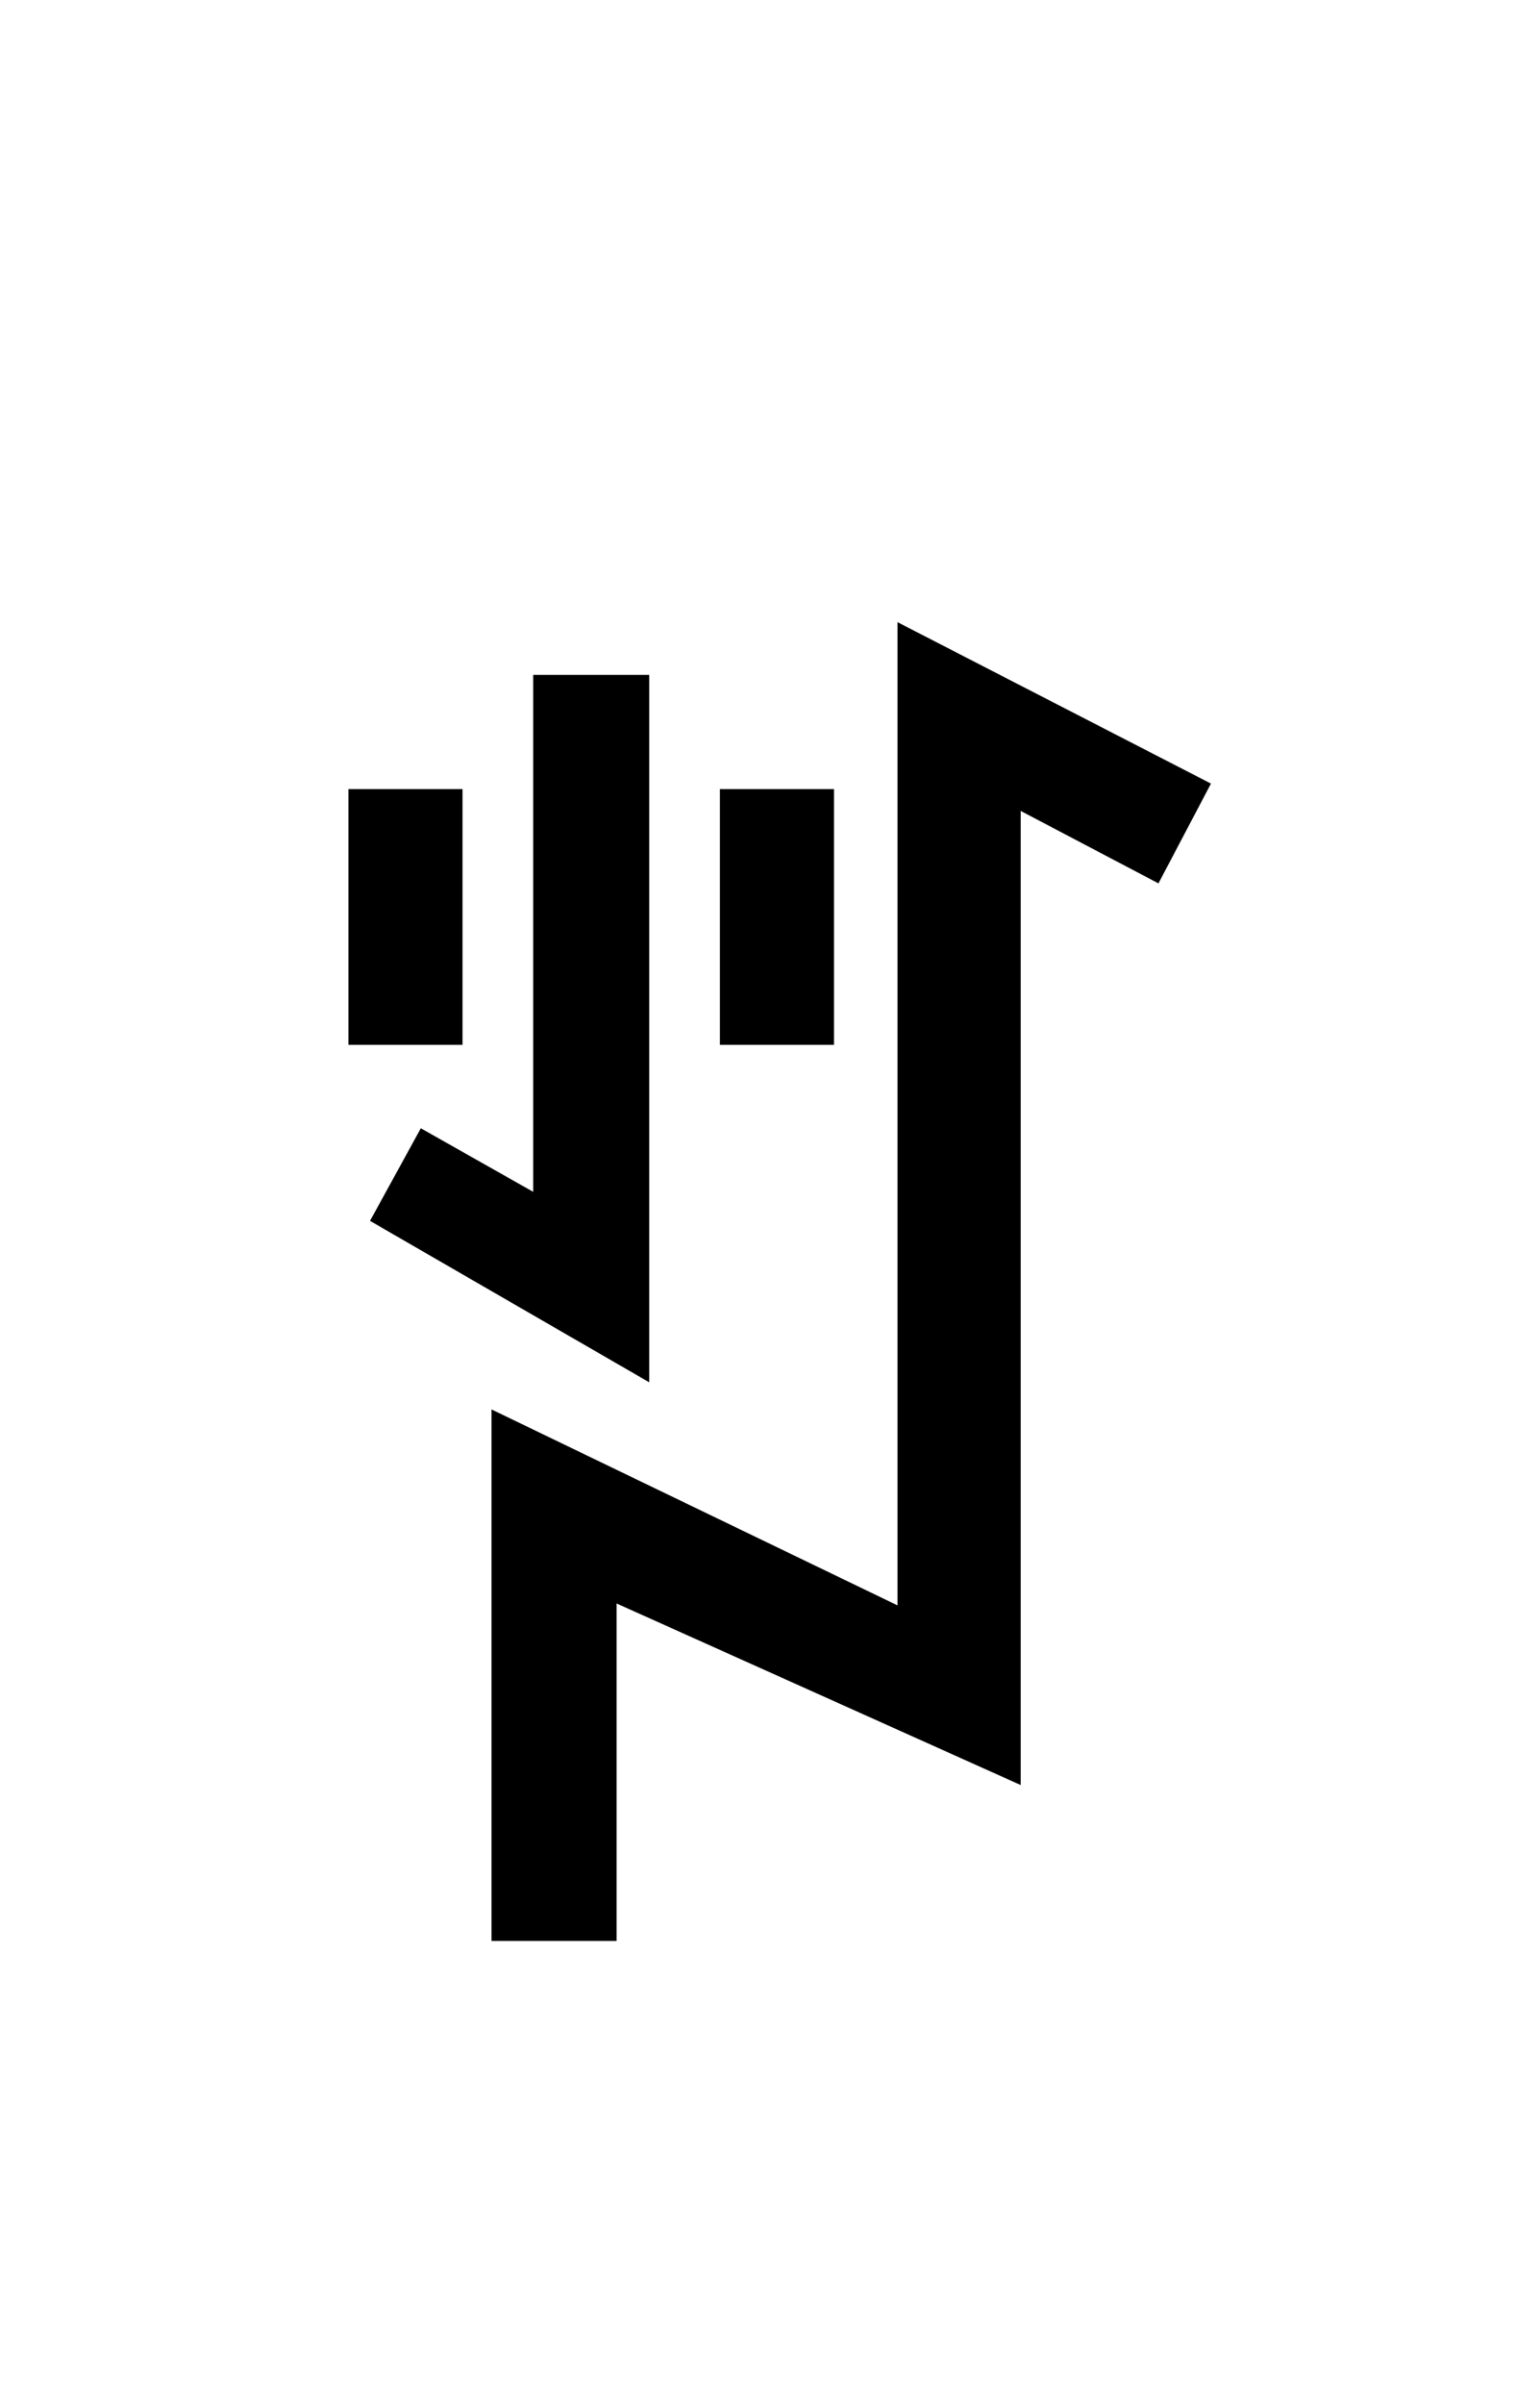 <?xml version="1.0" encoding="UTF-8"?>
<svg xmlns="http://www.w3.org/2000/svg" xmlns:xlink="http://www.w3.org/1999/xlink" width="126.96pt" height="198pt" viewBox="0 0 126.96 198" version="1.1">
<defs>
<g>
<symbol overflow="visible" id="glyph0-0">
<path style="stroke:none;" d=""/>
</symbol>
<symbol overflow="visible" id="glyph0-1">
<path style="stroke:none;" d="M 19.125 0 L 19.125 -43.781 L 52.594 -27.641 L 52.594 -108.625 L 78.438 -95.328 L 74.109 -87.109 L 62.75 -93.078 L 62.75 -12.844 L 29.438 -27.797 L 29.438 0 Z M 32.125 -46.016 L 9.109 -59.312 L 13.297 -66.938 L 22.562 -61.703 L 22.562 -104.281 L 32.125 -104.281 Z M 7.328 -73.812 L 7.328 -94.875 L 16.734 -94.875 L 16.734 -73.812 Z M 37.953 -73.812 L 37.953 -94.875 L 47.359 -94.875 L 47.359 -73.812 Z M 37.953 -73.812 "/>
</symbol>
</g>
</defs>
<g id="surface1836">
<g clip-path="url(#clip1)" clip-rule="nonzero">
<rect x="0" y="0" width="126.96" height="198" style="fill:rgb(100%,100%,100%);fill-opacity:0;stroke:none;"/>
</g>
<g style="fill:rgb(0%,0%,0%);fill-opacity:1;">
  <use xlink:href="#glyph0-1" x="21.396" y="159.869"/>
</g>
</g>
</svg>
